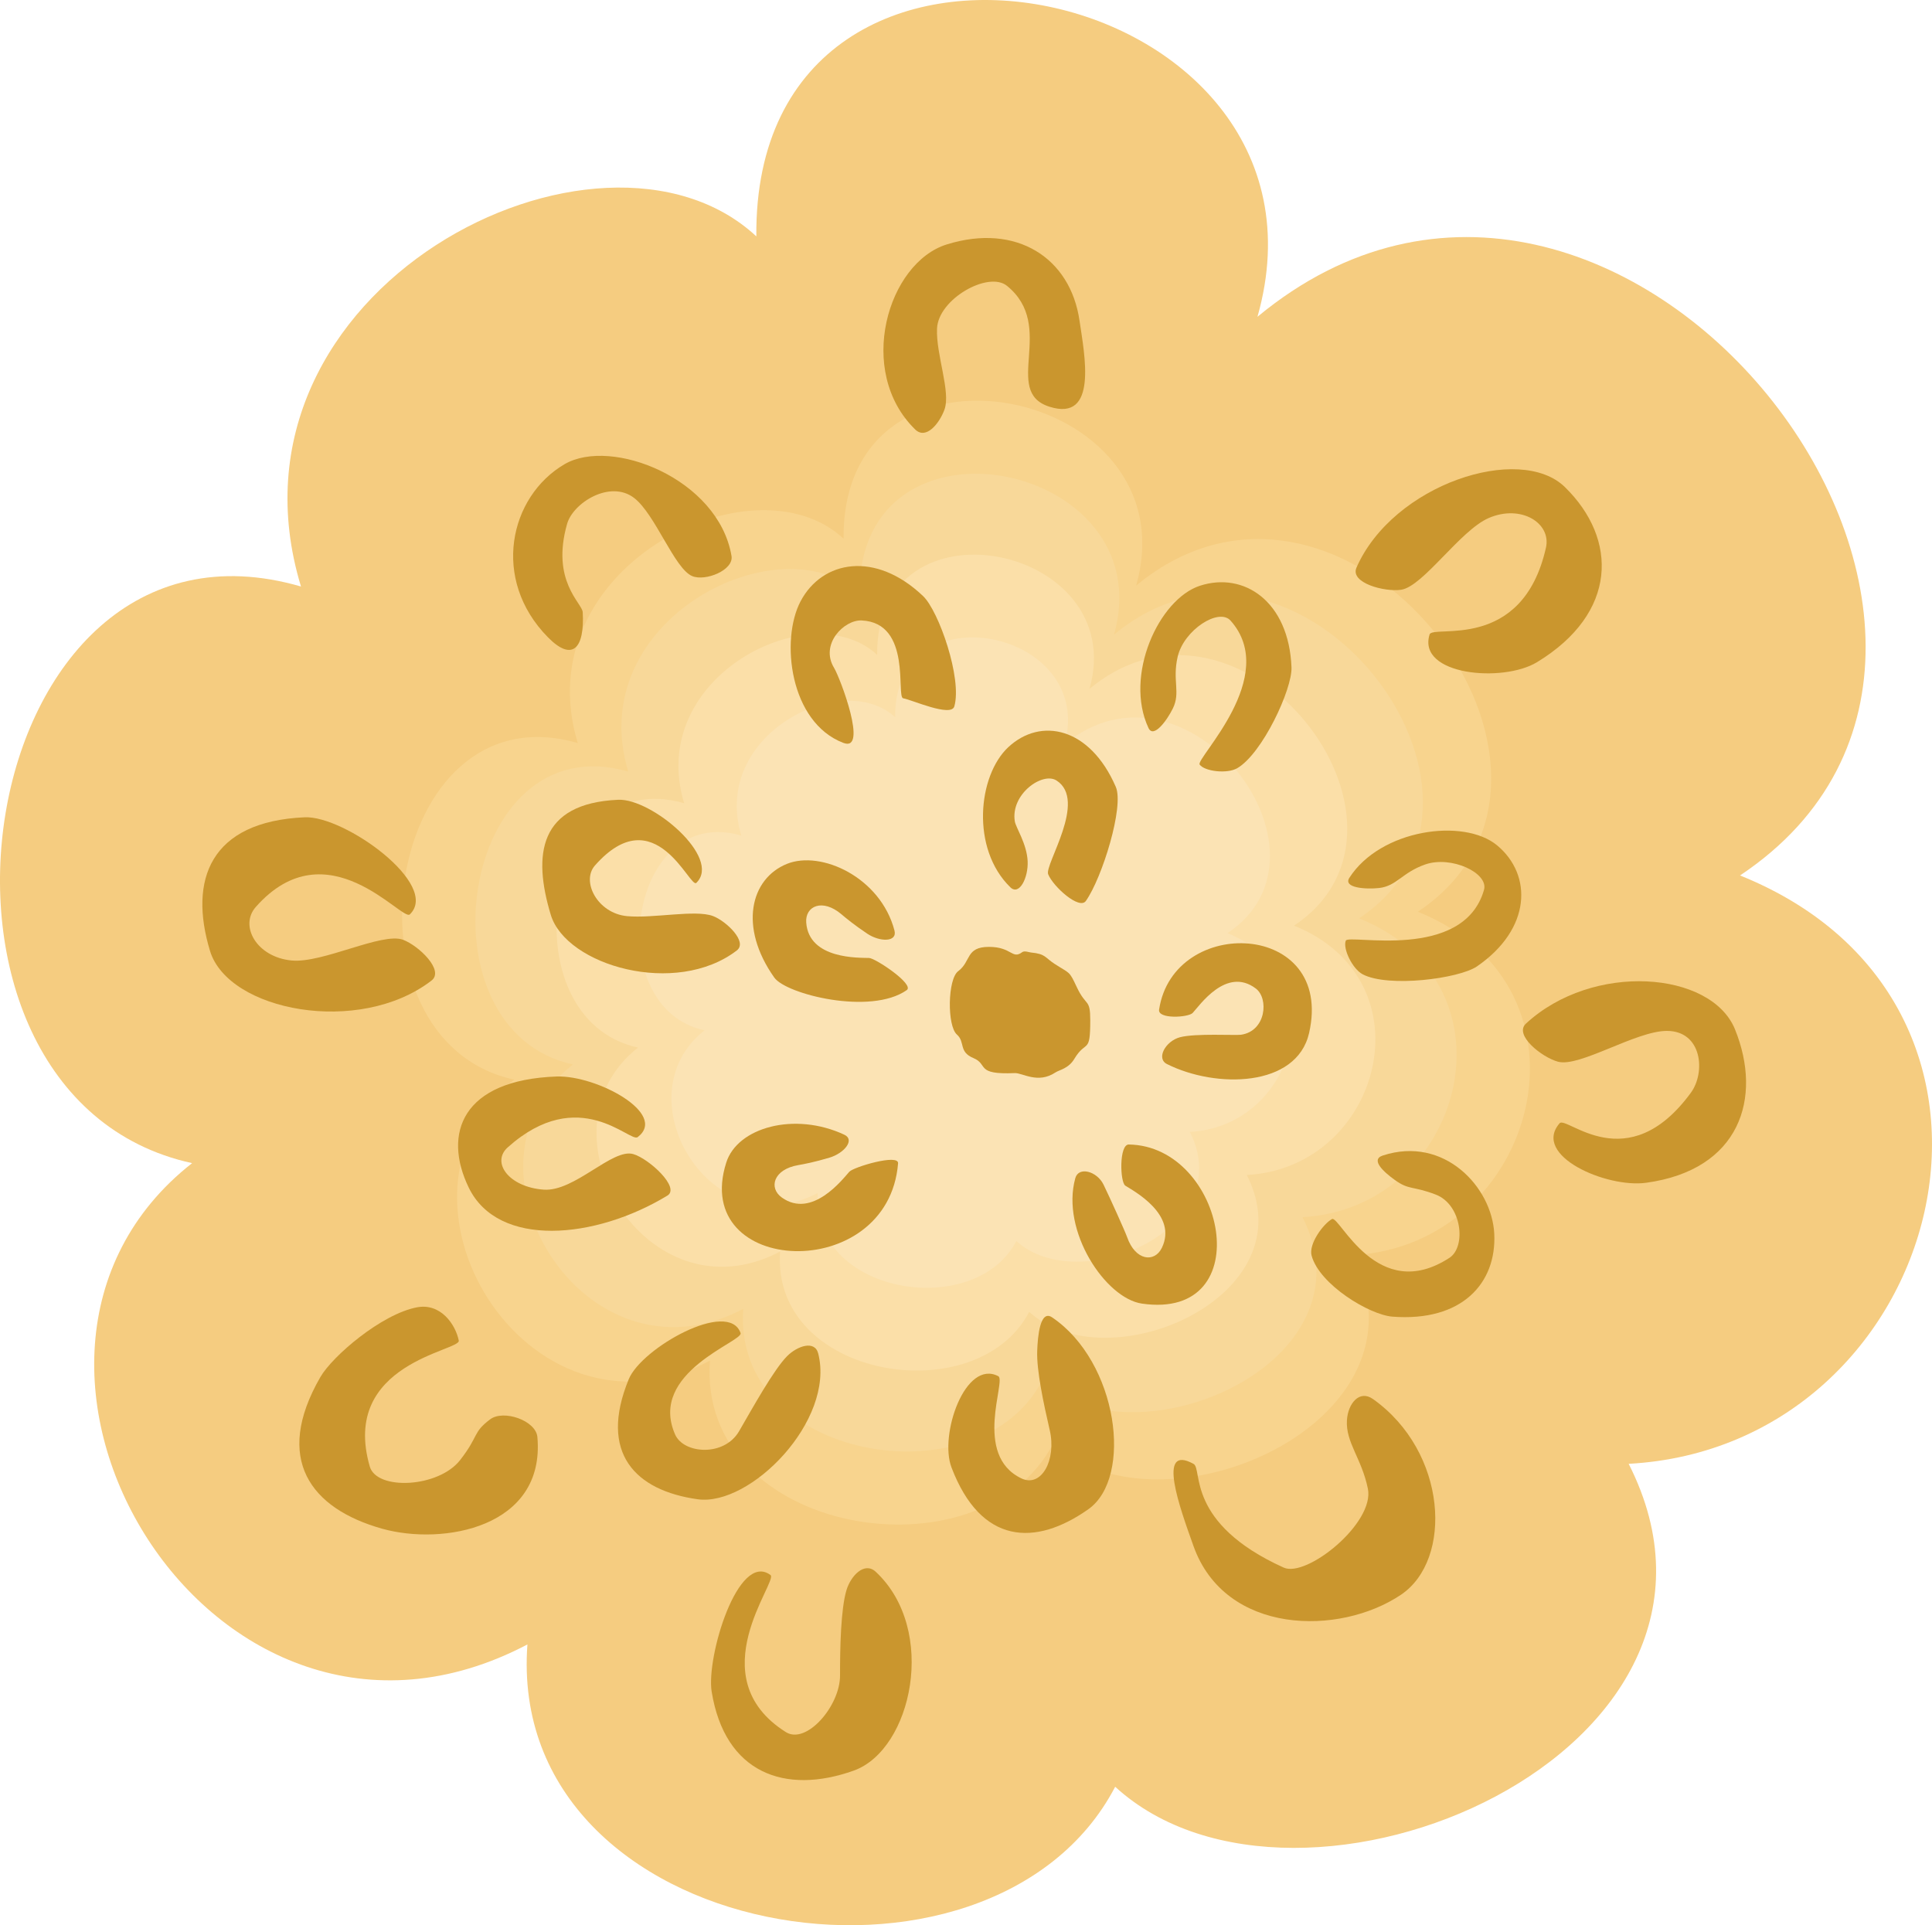 <?xml version="1.0" encoding="iso-8859-1"?>
<!-- Generator: Adobe Illustrator 16.0.0, SVG Export Plug-In . SVG Version: 6.00 Build 0)  -->
<!DOCTYPE svg PUBLIC "-//W3C//DTD SVG 1.1//EN" "http://www.w3.org/Graphics/SVG/1.1/DTD/svg11.dtd">
<svg version="1.1" id="&#x5716;&#x5C64;_1" xmlns="http://www.w3.org/2000/svg" xmlns:xlink="http://www.w3.org/1999/xlink" x="0px"
	 y="0px" width="228.506px" height="227.71px" viewBox="0 0 228.506 227.71" style="enable-background:new 0 0 228.506 227.71;"
	 xml:space="preserve">
<g>
	<defs>
		<rect id="SVGID_1_" width="228.506" height="227.71"/>
	</defs>
	<clipPath id="SVGID_2_">
		<use xlink:href="#SVGID_1_"  style="overflow:visible;"/>
	</clipPath>
	<path style="clip-path:url(#SVGID_2_);fill-rule:evenodd;clip-rule:evenodd;fill:#F5CC80;" d="M22.721,137.573
		c-36.737-8.018-26.392-79.603,12.878-68.202c-10.732-35.334,35.413-58.57,53.856-41.414c-0.395-45.299,70.691-30.765,59.271,9.512
		c42.656-35.334,99.206,37.991,57.075,66.077c38.292,15.408,24.255,67.547-13.171,69.59c17.264,34.022-38.965,58.14-60.733,38.197
		c-14.652,28.037-72.136,18.548-69.517-16.832C25.031,214.116-6.761,160.691,22.721,137.573"/>
	<path style="clip-path:url(#SVGID_2_);fill-rule:evenodd;clip-rule:evenodd;fill:#F8D48E;" d="M60.82,127.699
		c-21.444-4.677-15.404-46.467,7.517-39.811C62.076,67.26,89.009,53.694,99.774,63.712c-0.231-26.446,41.271-17.961,34.602,5.552
		c24.9-20.628,57.916,22.178,33.318,38.575c22.355,8.993,14.158,39.431-7.687,40.621c10.078,19.863-22.748,33.94-35.456,22.3
		c-8.552,16.368-42.108,10.827-40.581-9.827C62.166,172.383,43.608,141.197,60.82,127.699"/>
	<path style="clip-path:url(#SVGID_2_);fill-rule:evenodd;clip-rule:evenodd;fill:#F8D899;" d="M67.766,125.901
		c-18.652-4.07-13.402-40.427,6.543-34.637c-5.451-17.944,17.985-29.743,27.352-21.032c-0.204-23.005,35.898-15.623,30.098,4.83
		c21.664-17.941,50.382,19.293,28.986,33.559c19.449,7.824,12.318,34.301-6.69,35.34c8.771,17.277-19.787,29.525-30.841,19.397
		c-7.443,14.24-36.635,9.419-35.305-8.547C68.94,164.772,52.794,137.641,67.766,125.901"/>
	<path style="clip-path:url(#SVGID_2_);fill-rule:evenodd;clip-rule:evenodd;fill:#FBDFA8;" d="M75.46,123.905
		c-15.567-3.396-11.184-33.734,5.459-28.901c-4.547-14.978,15.012-24.823,22.824-17.552c-0.169-19.2,29.96-13.038,25.116,4.028
		c18.08-14.971,42.047,16.103,24.19,28.004c16.228,6.531,10.28,28.628-5.583,29.491c7.319,14.421-16.51,24.642-25.736,16.188
		c-6.21,11.885-30.57,7.862-29.461-7.13C76.439,156.344,62.967,133.706,75.46,123.905"/>
	<path style="clip-path:url(#SVGID_2_);fill-rule:evenodd;clip-rule:evenodd;fill:#FBE3B4;" d="M83.329,121.867
		c-12.411-2.707-8.916-26.892,4.351-23.039c-3.628-11.94,11.964-19.79,18.194-13.995c-0.132-15.301,23.882-10.393,20.027,3.215
		c14.407-11.937,33.514,12.835,19.28,22.322c12.938,5.208,8.196,22.822-4.45,23.51c5.832,11.497-13.164,19.644-20.521,12.904
		c-4.947,9.475-24.365,6.268-23.486-5.687C84.108,147.727,73.371,129.679,83.329,121.867"/>
	<path style="clip-path:url(#SVGID_2_);fill-rule:evenodd;clip-rule:evenodd;fill:#CA962E;" d="M36.033,96.667
		c4.726-0.212,16.073,7.971,12.44,11.485c-0.903,0.875-9.786-10.432-18.22-0.878c-1.976,2.242,0.107,5.942,4.248,6.331
		c3.661,0.345,10.692-3.373,13.168-2.452c1.845,0.689,4.928,3.626,3.364,4.829c-8.541,6.572-24.035,3.616-26.194-3.511
		C22.29,104.065,24.85,97.161,36.033,96.667"/>
	<path style="clip-path:url(#SVGID_2_);fill-rule:evenodd;clip-rule:evenodd;fill:#CA962E;" d="M73.117,94.595
		c3.983-0.175,12.302,6.865,9.241,9.829c-0.762,0.734-4.883-10.108-11.99-2.058c-1.666,1.886,0.311,5.665,3.799,5.993
		c3.086,0.29,8.061-0.793,10.147-0.017c1.556,0.578,4.153,3.057,2.837,4.07c-7.2,5.536-20.181,1.804-22.006-4.203
		C63.001,101.124,63.695,95.013,73.117,94.595"/>
	<path style="clip-path:url(#SVGID_2_);fill-rule:evenodd;clip-rule:evenodd;fill:#CA962E;" d="M65.833,127.326
		c4.728-0.164,13.219,4.398,9.586,7.172c-0.9,0.689-6.933-6.339-15.367,1.209c-1.979,1.77,0.11,4.694,4.248,5.001
		c3.661,0.271,8.13-4.933,10.608-4.204c1.846,0.542,5.586,3.963,4.025,4.91c-8.544,5.186-20.013,6.222-23.491-0.944
		C52.337,134.073,54.651,127.72,65.833,127.326"/>
	<path style="clip-path:url(#SVGID_2_);fill-rule:evenodd;clip-rule:evenodd;fill:#CA962E;" d="M37.89,162.878
		c1.423-2.473,7.232-7.458,11.433-8.253c2.76-0.524,4.538,1.971,4.939,3.935c0.254,1.228-14.058,2.647-10.528,14.893
		c0.824,2.871,8.14,2.519,10.691-0.765c2.259-2.902,1.441-3.225,3.546-4.813c1.575-1.188,5.417,0.133,5.589,2.098
		c0.948,10.734-11.184,12.849-18.354,10.84C36.744,178.442,32.302,172.571,37.89,162.878"/>
	<path style="clip-path:url(#SVGID_2_);fill-rule:evenodd;clip-rule:evenodd;fill:#CA962E;" d="M74.364,163.13
		c1.52-3.701,11.822-9.496,13.228-5.459c0.35,0.999-10.981,4.621-7.746,11.993c1.014,2.312,5.798,2.658,7.565-0.378
		c1.564-2.688,4.127-7.34,5.707-8.908c1.185-1.175,3.252-1.9,3.658-0.283c2.005,7.935-8.033,18.111-14.266,17.233
		C75.159,176.298,70.771,171.88,74.364,163.13"/>
	<path style="clip-path:url(#SVGID_2_);fill-rule:evenodd;clip-rule:evenodd;fill:#CA962E;" d="M84.171,200.078
		c-0.655-4.082,3.116-16.643,6.961-13.789c0.954,0.711-8.502,12.062,1.812,18.577c2.418,1.526,6.418-3.075,6.411-6.695
		c-0.006-3.201,0.087-7.893,0.767-10.114c0.505-1.659,2.114-3.404,3.461-2.148c7.353,6.862,4.287,21.044-2.603,23.511
		C92.854,212.326,85.732,209.729,84.171,200.078"/>
	<path style="clip-path:url(#SVGID_2_);fill-rule:evenodd;clip-rule:evenodd;fill:#CA962E;" d="M141.155,182.852
		c-1.586-4.457-4.412-12.144,0.015-9.705c1.098,0.607-0.957,7.003,10.655,12.263c2.719,1.233,10.799-5.275,9.958-9.347
		c-0.745-3.602-2.631-5.441-2.476-8.077c0.117-1.968,1.474-3.653,3.083-2.51c8.786,6.237,9.488,18.988,3.306,23.148
		C158.413,193.523,144.909,193.394,141.155,182.852"/>
	<path style="clip-path:url(#SVGID_2_);fill-rule:evenodd;clip-rule:evenodd;fill:#CA962E;" d="M194.688,139.896
		c-4.686,0.641-13.529-3.207-10.231-7.037c0.818-0.954,8.007,6.667,15.532-3.616c1.765-2.41,1.33-7.3-2.831-7.311
		c-3.675-0.006-10.34,4.339-12.889,3.644c-1.902-0.516-5.238-3.161-3.793-4.502c7.909-7.319,21.926-6.229,24.728,0.672
		C208.505,129.884,205.778,138.383,194.688,139.896"/>
	<path style="clip-path:url(#SVGID_2_);fill-rule:evenodd;clip-rule:evenodd;fill:#CA962E;" d="M164.69,155.729
		c-2.704-0.206-8.62-3.776-9.561-7.215c-0.377-1.377,1.393-3.776,2.412-4.327c0.883-0.482,5.326,10.159,13.893,4.584
		c2.007-1.308,1.482-6.3-1.635-7.485c-2.755-1.051-3.132-0.492-4.846-1.736c-1.284-0.926-2.908-2.388-1.403-2.88
		c7.266-2.377,12.911,3.755,13.182,9.247C177.026,151.766,172.911,156.363,164.69,155.729"/>
	<path style="clip-path:url(#SVGID_2_);fill-rule:evenodd;clip-rule:evenodd;fill:#CA962E;" d="M112.537,173.565
		c-1.471-3.862,1.625-12.838,5.538-10.792c0.971,0.506-3.049,9.327,2.73,12.087c2.353,1.127,4.166-2.162,3.353-5.701
		c-0.723-3.131-1.568-7.066-1.483-9.372c0.061-1.722,0.338-4.938,1.766-3.971c7.796,5.281,9.603,18.942,4.284,22.69
		C122.452,182.934,116.02,182.705,112.537,173.565"/>
	<path style="clip-path:url(#SVGID_2_);fill-rule:evenodd;clip-rule:evenodd;fill:#CA962E;" d="M64.818,75.387
		c2.856,2.896,4.342,1.363,4.104-2.978c-0.059-1.079-3.788-3.675-1.843-10.464c0.709-2.473,5.078-5.225,7.918-3.051
		c2.511,1.925,4.776,8.383,6.879,9.247c1.566,0.649,4.925-0.712,4.643-2.382c-1.55-9.143-14.221-14.085-19.753-10.851
		C60.247,58.724,58.05,68.536,64.818,75.387"/>
	<path style="clip-path:url(#SVGID_2_);fill-rule:evenodd;clip-rule:evenodd;fill:#CA962E;" d="M127.68,37.932
		c0.576,3.96,2.235,12.028-3.569,10.17c-5.663-1.806,0.913-9.492-5.018-14.299c-2.193-1.773-8.123,1.555-8.267,5.064
		c-0.13,3.105,1.651,7.457,0.877,9.588c-0.578,1.592-2.162,3.604-3.455,2.346c-7.056-6.879-3.256-19.72,3.732-21.89
		C120.222,26.345,126.607,30.506,127.68,37.932"/>
	<path style="clip-path:url(#SVGID_2_);fill-rule:evenodd;clip-rule:evenodd;fill:#CA962E;" d="M181.782,78.325
		c-4.042,2.456-14.191,1.544-12.698-3.283c0.368-1.199,10.963,2.168,13.763-10.263c0.655-2.916-2.953-5.16-6.771-3.509
		c-3.377,1.459-7.752,8.101-10.361,8.485c-1.954,0.285-6.07-0.807-5.279-2.617c4.332-9.868,19.335-14.731,24.659-9.521
		C191.371,63.762,191.349,72.51,181.782,78.325"/>
	<path style="clip-path:url(#SVGID_2_);fill-rule:evenodd;clip-rule:evenodd;fill:#CA962E;" d="M174.691,114.3
		c-2.114,1.451-10.482,2.538-13.522,0.937c-1.214-0.64-2.366-3.037-1.998-3.979c0.314-0.819,13.903,2.512,16.348-6.004
		c0.57-1.999-3.878-4.088-6.967-3.004c-2.732,0.957-3.355,2.555-5.456,2.783c-1.569,0.17-4.264-0.014-3.503-1.205
		c3.682-5.747,13.526-7.119,17.479-3.839C181.276,103.487,181.123,109.876,174.691,114.3"/>
	<path style="clip-path:url(#SVGID_2_);fill-rule:evenodd;clip-rule:evenodd;fill:#CA962E;" d="M152.751,78.932
		c0.103,2.566-3.452,10.221-6.43,11.935c-1.189,0.683-3.831,0.378-4.431-0.433c-0.526-0.705,9.549-10.415,3.653-17.031
		c-1.38-1.55-5.522,1.095-6.258,4.284c-0.647,2.82,0.367,4.201-0.563,6.1c-0.694,1.415-2.286,3.599-2.886,2.318
		c-2.896-6.182,1.205-15.237,6.089-16.826C147.131,67.587,152.446,71.135,152.751,78.932"/>
	<path style="clip-path:url(#SVGID_2_);fill-rule:evenodd;clip-rule:evenodd;fill:#CA962E;" d="M109.18,70.506
		c1.857,1.773,4.635,9.741,3.692,13.044c-0.379,1.321-5.049-0.793-6.046-0.957c-0.867-0.138,1.07-8.928-4.912-9.208
		c-2.077-0.098-4.962,2.806-3.268,5.603c0.734,1.214,4.054,10.001,1.115,8.883c-6.383-2.422-7.472-12.216-5.072-16.755
		C97.245,66.278,103.533,65.121,109.18,70.506"/>
	<path style="clip-path:url(#SVGID_2_);fill-rule:evenodd;clip-rule:evenodd;fill:#CA962E;" d="M131.97,93.068
		c1.008,2.326-1.613,10.76-3.539,13.493c-0.768,1.094-3.87-1.694-4.46-3.157c-0.457-1.131,4.688-8.744,0.978-11.095
		c-1.649-1.045-5.443,1.617-4.923,4.841c0.112,0.716,1.423,2.645,1.518,4.71c0.091,1.962-0.993,4.113-2.044,3.088
		c-4.696-4.572-3.843-13.213-0.248-16.571C123.087,84.797,128.907,86,131.97,93.068"/>
	<path style="clip-path:url(#SVGID_2_);fill-rule:evenodd;clip-rule:evenodd;fill:#CA962E;" d="M91.578,115.624
		c1.389,1.97,11.387,4.491,15.666,1.483c0.957-0.671-3.703-3.775-4.448-3.801c-1.157-0.043-7.119,0.192-7.441-4.189
		c-0.144-1.942,1.909-2.908,4.189-0.96c0.509,0.432,1.479,1.239,3.037,2.28c1.479,0.989,3.579,1.019,3.21-0.386
		c-1.646-6.278-8.674-9.512-12.723-7.872C88.755,103.927,87.344,109.643,91.578,115.624"/>
	<path style="clip-path:url(#SVGID_2_);fill-rule:evenodd;clip-rule:evenodd;fill:#CA962E;" d="M106.219,137.596
		c0.093-1.166-5.272,0.439-5.77,0.997c-0.77,0.862-4.397,5.6-7.973,3.051c-1.587-1.132-1.02-3.328,1.938-3.839
		c0.659-0.113,1.898-0.345,3.69-0.881c1.711-0.505,3.071-2.101,1.756-2.715c-5.88-2.744-12.64-0.867-13.961,3.294
		C81.625,150.941,105.059,151.969,106.219,137.596"/>
	<path style="clip-path:url(#SVGID_2_);fill-rule:evenodd;clip-rule:evenodd;fill:#CA962E;" d="M133.509,135.368
		c-1.166-0.02-1.045,4.469-0.412,4.869c0.975,0.621,6.24,3.421,4.315,7.367c-0.858,1.75-3.116,1.547-4.104-1.284
		c-0.22-0.629-1.97-4.521-2.788-6.207c-0.781-1.598-2.944-2.171-3.337-0.771c-1.737,6.247,3.56,14.221,7.882,14.845
		C149.023,156.2,144.949,135.547,133.509,135.368"/>
	<path style="clip-path:url(#SVGID_2_);fill-rule:evenodd;clip-rule:evenodd;fill:#CA962E;" d="M137.091,119.415
		c-0.176,1.154,3.455,0.937,3.969,0.395c0.797-0.838,3.975-5.538,7.475-2.888c1.552,1.178,1.211,5.042-1.758,5.465
		c-0.662,0.093-5.4-0.186-7.212,0.294c-1.724,0.457-2.847,2.518-1.548,3.17c5.799,2.913,15.35,2.777,16.817-3.673
		C157.849,108.909,138.79,108.181,137.091,119.415"/>
	<path style="clip-path:url(#SVGID_2_);fill-rule:evenodd;clip-rule:evenodd;fill:#CA962E;" d="M120.902,112.618
		c-1.205,0.898-1.228-0.624-3.927-0.624c-2.785,0-2.091,1.713-3.646,2.874c-1.25,0.929-1.332,6.458-0.147,7.5
		c0.989,0.866,0.178,2.043,1.94,2.774c1.837,0.763,0.169,1.984,4.901,1.781c0.92-0.039,2.721,1.31,4.812-0.078
		c0.467-0.312,1.534-0.444,2.229-1.602c1.393-2.329,1.886-0.482,1.886-4.547c0-2.654-0.48-1.563-1.595-3.947
		c-0.929-1.98-0.77-1.541-2.645-2.76c-1.142-0.74-1.022-1.163-2.767-1.33C121.714,112.638,121.166,112.419,120.902,112.618"/>
</g>
</svg>
